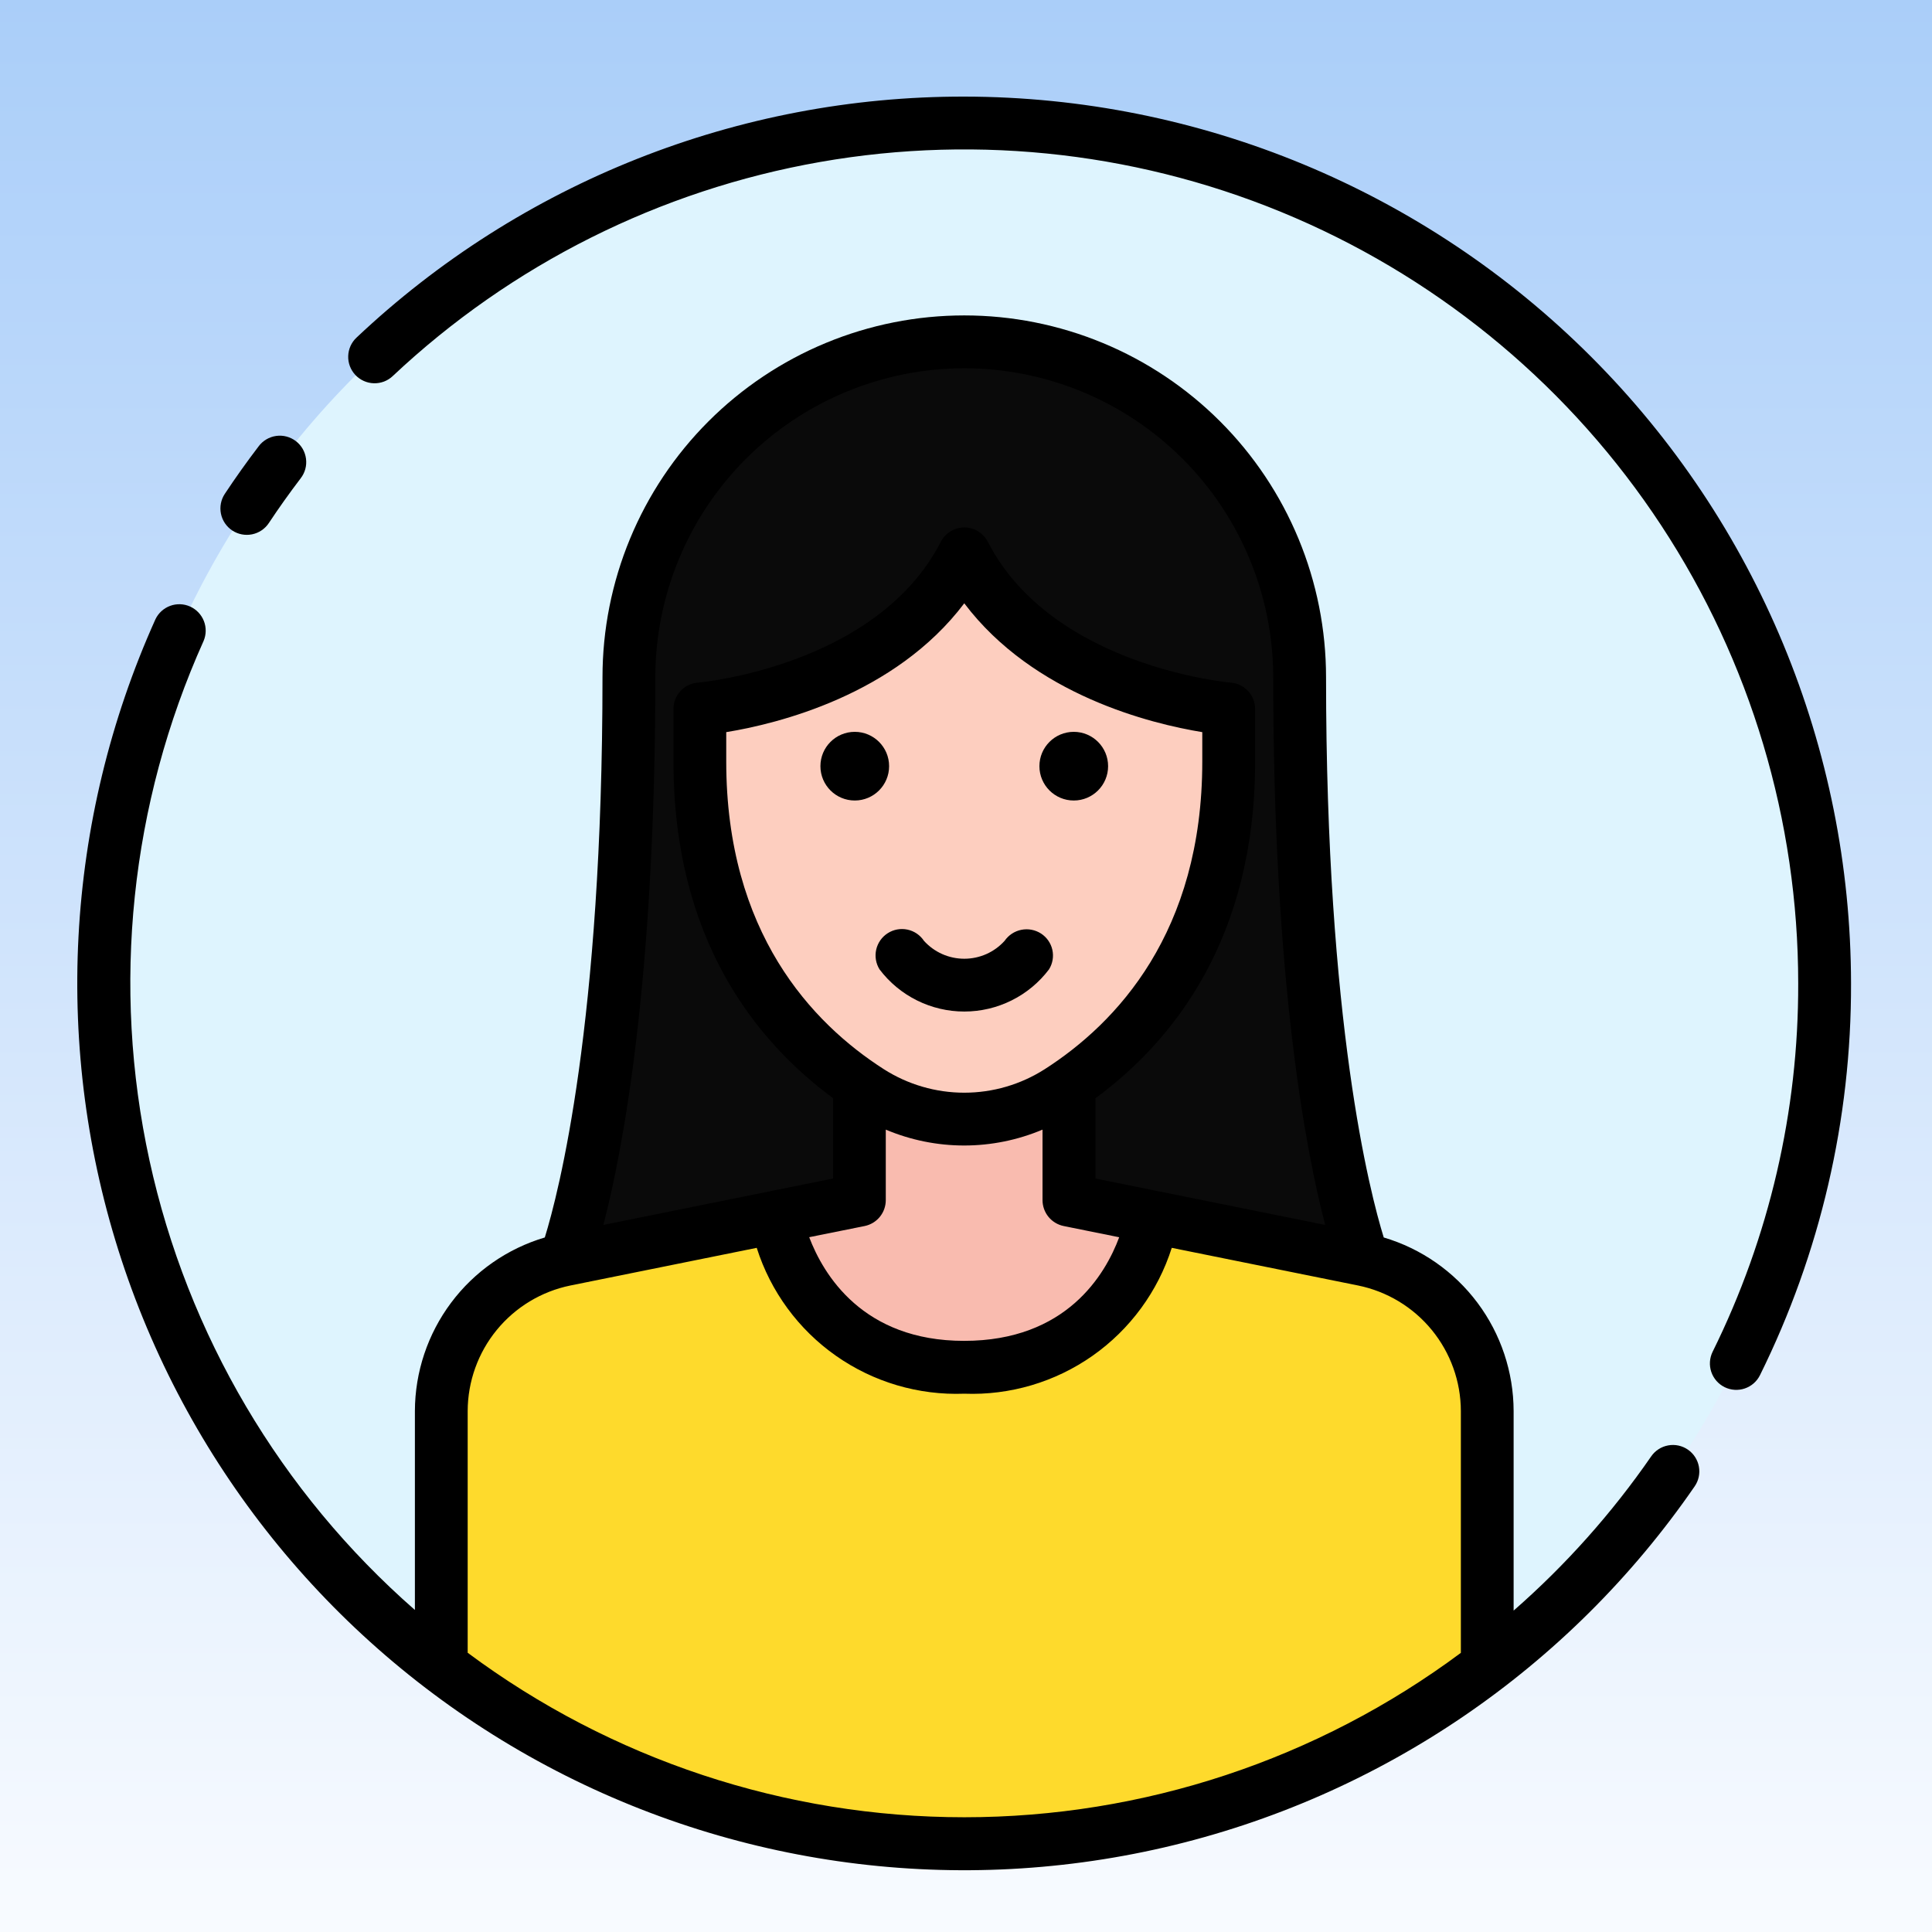 <svg width="100" height="100" viewBox="0 0 100 100" fill="none" xmlns="http://www.w3.org/2000/svg">
<rect x="0" y="0" width="100" height="100" fill="#808080" stroke="none"/>
<g clip-path="url(#clip0_46_10)">
<rect width="100" height="100" fill="url(#paint0_linear_46_10)"/>
<path d="M49.911 95.43C74.504 95.43 94.442 75.492 94.442 50.898C94.442 26.305 74.504 6.367 49.911 6.367C25.317 6.367 5.379 26.305 5.379 50.898C5.379 75.492 25.317 95.43 49.911 95.43Z" fill="#DEF4FE"/>
<path d="M70.565 65.195C70.565 65.195 67.269 56.859 67.269 35.052C67.269 30.449 65.44 26.034 62.184 22.779C58.929 19.524 54.514 17.695 49.91 17.695C45.307 17.695 40.892 19.524 37.637 22.779C34.381 26.034 32.552 30.449 32.552 35.052C32.552 56.859 29.256 65.196 29.256 65.196L70.565 65.195Z" fill="#0A0A0A"/>
<path d="M76.982 73.039V86.258C69.211 92.207 59.697 95.43 49.911 95.43C40.125 95.43 30.611 92.207 22.841 86.258V73.039C22.841 71.192 23.48 69.403 24.649 67.973C25.818 66.544 27.445 65.562 29.255 65.195L44.489 62.117H55.333L70.568 65.195C72.377 65.562 74.004 66.544 75.174 67.973C76.342 69.403 76.981 71.192 76.982 73.039Z" fill="#FEDA2C"/>
<path d="M59.652 62.992C59.652 62.992 58.352 70.771 49.911 70.771C41.469 70.771 40.169 62.992 40.169 62.992L44.486 62.119V56.146H55.335V62.119L59.652 62.992Z" fill="#F9BBAF"/>
<path d="M63.598 36.696V39.414C63.598 48.938 58.737 53.976 54.809 56.492C53.347 57.429 51.647 57.927 49.91 57.927C48.174 57.927 46.474 57.429 45.011 56.492C41.082 53.978 36.223 48.94 36.223 39.414V36.696C36.223 36.696 46.186 35.915 49.911 28.668C53.636 35.912 63.598 36.696 63.598 36.696Z" fill="#FDCEBF"/>
<path d="M49.911 5C38.215 4.982 26.956 9.447 18.452 17.476C18.321 17.599 18.216 17.747 18.142 17.91C18.069 18.074 18.028 18.251 18.023 18.43C18.017 18.61 18.047 18.788 18.111 18.956C18.175 19.124 18.271 19.278 18.394 19.409C18.517 19.539 18.665 19.645 18.829 19.718C18.992 19.792 19.169 19.832 19.349 19.838C19.528 19.843 19.707 19.813 19.875 19.75C20.043 19.686 20.196 19.59 20.327 19.466C26.463 13.692 34.154 9.839 42.453 8.383C50.752 6.927 59.296 7.932 67.031 11.274C74.765 14.616 81.353 20.149 85.981 27.19C90.609 34.231 93.075 42.473 93.075 50.898C93.094 57.512 91.577 64.04 88.645 69.967C88.566 70.128 88.519 70.303 88.507 70.483C88.495 70.662 88.519 70.841 88.576 71.011C88.634 71.181 88.725 71.339 88.843 71.474C88.961 71.609 89.105 71.719 89.266 71.799C89.427 71.878 89.602 71.925 89.781 71.937C89.96 71.948 90.14 71.925 90.31 71.867C90.48 71.809 90.637 71.719 90.772 71.601C90.907 71.482 91.018 71.338 91.097 71.177C94.216 64.873 95.829 57.932 95.809 50.898C95.795 38.73 90.955 27.063 82.35 18.459C73.746 9.854 62.079 5.014 49.911 5Z" fill="black"/>
<path d="M12.02 27.457C12.322 27.657 12.692 27.729 13.047 27.657C13.403 27.585 13.715 27.375 13.915 27.073C14.436 26.287 14.99 25.51 15.56 24.761C15.671 24.619 15.754 24.455 15.802 24.281C15.85 24.106 15.862 23.924 15.839 23.744C15.816 23.565 15.758 23.392 15.668 23.235C15.577 23.078 15.456 22.941 15.312 22.831C15.168 22.721 15.004 22.641 14.829 22.595C14.654 22.549 14.471 22.539 14.292 22.564C14.113 22.59 13.94 22.65 13.785 22.743C13.629 22.835 13.493 22.958 13.386 23.103C12.779 23.898 12.19 24.725 11.636 25.562C11.436 25.864 11.364 26.233 11.436 26.589C11.508 26.944 11.718 27.256 12.02 27.457Z" fill="black"/>
<path d="M87.366 75.033C87.068 74.827 86.7 74.748 86.343 74.814C85.986 74.879 85.67 75.084 85.465 75.382C83.43 78.327 81.039 81.008 78.345 83.364V73.035C78.34 71.014 77.683 69.048 76.472 67.429C75.261 65.811 73.56 64.626 71.622 64.051C70.905 61.731 68.636 52.974 68.636 35.052C68.636 32.593 68.152 30.157 67.211 27.886C66.27 25.614 64.891 23.549 63.152 21.811C61.413 20.072 59.349 18.692 57.077 17.751C54.805 16.81 52.37 16.326 49.911 16.326C47.452 16.326 45.016 16.81 42.745 17.751C40.473 18.692 38.408 20.072 36.669 21.811C34.931 23.549 33.551 25.614 32.61 27.886C31.669 30.157 31.185 32.593 31.185 35.052C31.185 52.98 28.915 61.736 28.199 64.051C26.261 64.626 24.56 65.811 23.349 67.429C22.138 69.048 21.481 71.014 21.475 73.035V83.332C14.521 77.246 9.705 69.087 7.736 60.057C5.767 51.028 6.749 41.605 10.538 33.176C10.678 32.847 10.683 32.476 10.553 32.144C10.422 31.811 10.167 31.542 9.841 31.395C9.515 31.248 9.145 31.235 8.81 31.358C8.474 31.481 8.2 31.73 8.046 32.052C3.341 42.503 2.716 54.335 6.293 65.223C9.87 76.111 17.39 85.268 27.375 90.893C37.36 96.518 49.088 98.205 60.254 95.622C71.419 93.039 81.215 86.373 87.715 76.934C87.921 76.636 88 76.268 87.934 75.911C87.869 75.555 87.664 75.239 87.366 75.033ZM49.911 19.061C54.15 19.066 58.215 20.752 61.213 23.75C64.211 26.748 65.897 30.813 65.902 35.052C65.902 50.797 67.596 59.593 68.591 63.402L56.701 61.001V56.845C60.709 53.896 64.965 48.606 64.965 39.416V36.696C64.964 36.352 64.835 36.022 64.602 35.769C64.368 35.517 64.049 35.361 63.707 35.333C63.614 35.326 54.45 34.507 51.129 28.043C51.014 27.819 50.839 27.632 50.625 27.501C50.41 27.37 50.164 27.301 49.913 27.301C49.661 27.301 49.415 27.37 49.2 27.501C48.986 27.632 48.811 27.819 48.697 28.043C45.372 34.507 36.207 35.326 36.118 35.333C35.775 35.36 35.455 35.515 35.222 35.768C34.988 36.021 34.858 36.352 34.858 36.696V39.414C34.858 48.604 39.114 53.893 43.121 56.842V60.998L31.23 63.402C32.225 59.593 33.919 50.797 33.919 35.052C33.924 30.813 35.61 26.748 38.608 23.75C41.606 20.752 45.671 19.066 49.911 19.061ZM54.072 55.343C52.829 56.136 51.385 56.558 49.91 56.558C48.436 56.558 46.992 56.136 45.749 55.343C42.027 52.959 37.59 48.26 37.59 39.414V37.895C40.223 37.466 46.317 35.985 49.911 31.227C53.504 35.985 59.598 37.466 62.23 37.895V39.414C62.23 48.26 57.794 52.959 54.072 55.343ZM44.754 63.459C45.063 63.396 45.341 63.228 45.54 62.984C45.739 62.74 45.848 62.434 45.848 62.119V58.469C47.132 59.011 48.511 59.291 49.905 59.291C51.298 59.291 52.678 59.011 53.961 58.469V62.119C53.961 62.434 54.07 62.74 54.269 62.984C54.469 63.228 54.746 63.396 55.055 63.459L57.929 64.04C57.211 65.97 55.195 69.403 49.902 69.403C44.653 69.403 42.617 65.966 41.884 64.037L44.754 63.459ZM24.207 85.553V73.035C24.211 71.506 24.742 70.024 25.71 68.841C26.679 67.657 28.026 66.843 29.525 66.537L39.168 64.588C39.886 66.848 41.326 68.81 43.267 70.174C45.207 71.537 47.541 72.227 49.911 72.138C52.28 72.227 54.613 71.536 56.553 70.173C58.492 68.809 59.932 66.848 60.65 64.588L70.294 66.537C71.793 66.843 73.141 67.656 74.11 68.84C75.079 70.024 75.61 71.505 75.614 73.035V85.551C68.185 91.077 59.172 94.061 49.913 94.061C40.654 94.061 31.642 91.077 24.213 85.551L24.207 85.553Z" fill="black"/>
<path d="M53.884 48.32C53.582 48.126 53.216 48.056 52.864 48.127C52.512 48.197 52.201 48.403 51.997 48.699C51.734 48.99 51.412 49.223 51.053 49.383C50.693 49.542 50.304 49.624 49.911 49.624C49.518 49.624 49.13 49.542 48.77 49.383C48.411 49.223 48.089 48.99 47.825 48.699C47.627 48.399 47.319 48.19 46.968 48.116C46.616 48.042 46.25 48.109 45.948 48.303C45.645 48.497 45.432 48.801 45.352 49.152C45.273 49.502 45.335 49.869 45.524 50.174C46.036 50.852 46.7 51.403 47.461 51.781C48.222 52.16 49.06 52.357 49.911 52.357C50.761 52.357 51.599 52.16 52.361 51.781C53.122 51.403 53.785 50.852 54.297 50.174C54.485 49.873 54.547 49.51 54.47 49.163C54.393 48.816 54.182 48.514 53.884 48.32Z" fill="black"/>
<path d="M44.243 41.434C45.224 41.434 46.02 40.639 46.02 39.657C46.02 38.675 45.224 37.88 44.243 37.88C43.261 37.88 42.465 38.675 42.465 39.657C42.465 40.639 43.261 41.434 44.243 41.434Z" fill="black"/>
<path d="M55.578 41.434C56.559 41.434 57.355 40.639 57.355 39.657C57.355 38.675 56.559 37.88 55.578 37.88C54.596 37.88 53.8 38.675 53.8 39.657C53.8 40.639 54.596 41.434 55.578 41.434Z" fill="black"/>
</g>
<defs>
<linearGradient id="paint0_linear_46_10" x1="50" y1="0" x2="50" y2="100" gradientUnits="userSpaceOnUse">
<stop stop-color="#AACEF9"/>
<stop offset="1" stop-color="#F8FBFF"/>
</linearGradient>
<clipPath id="clip0_46_10">
<rect width="100" height="100" fill="white"/>
</clipPath>
</defs>
</svg>
